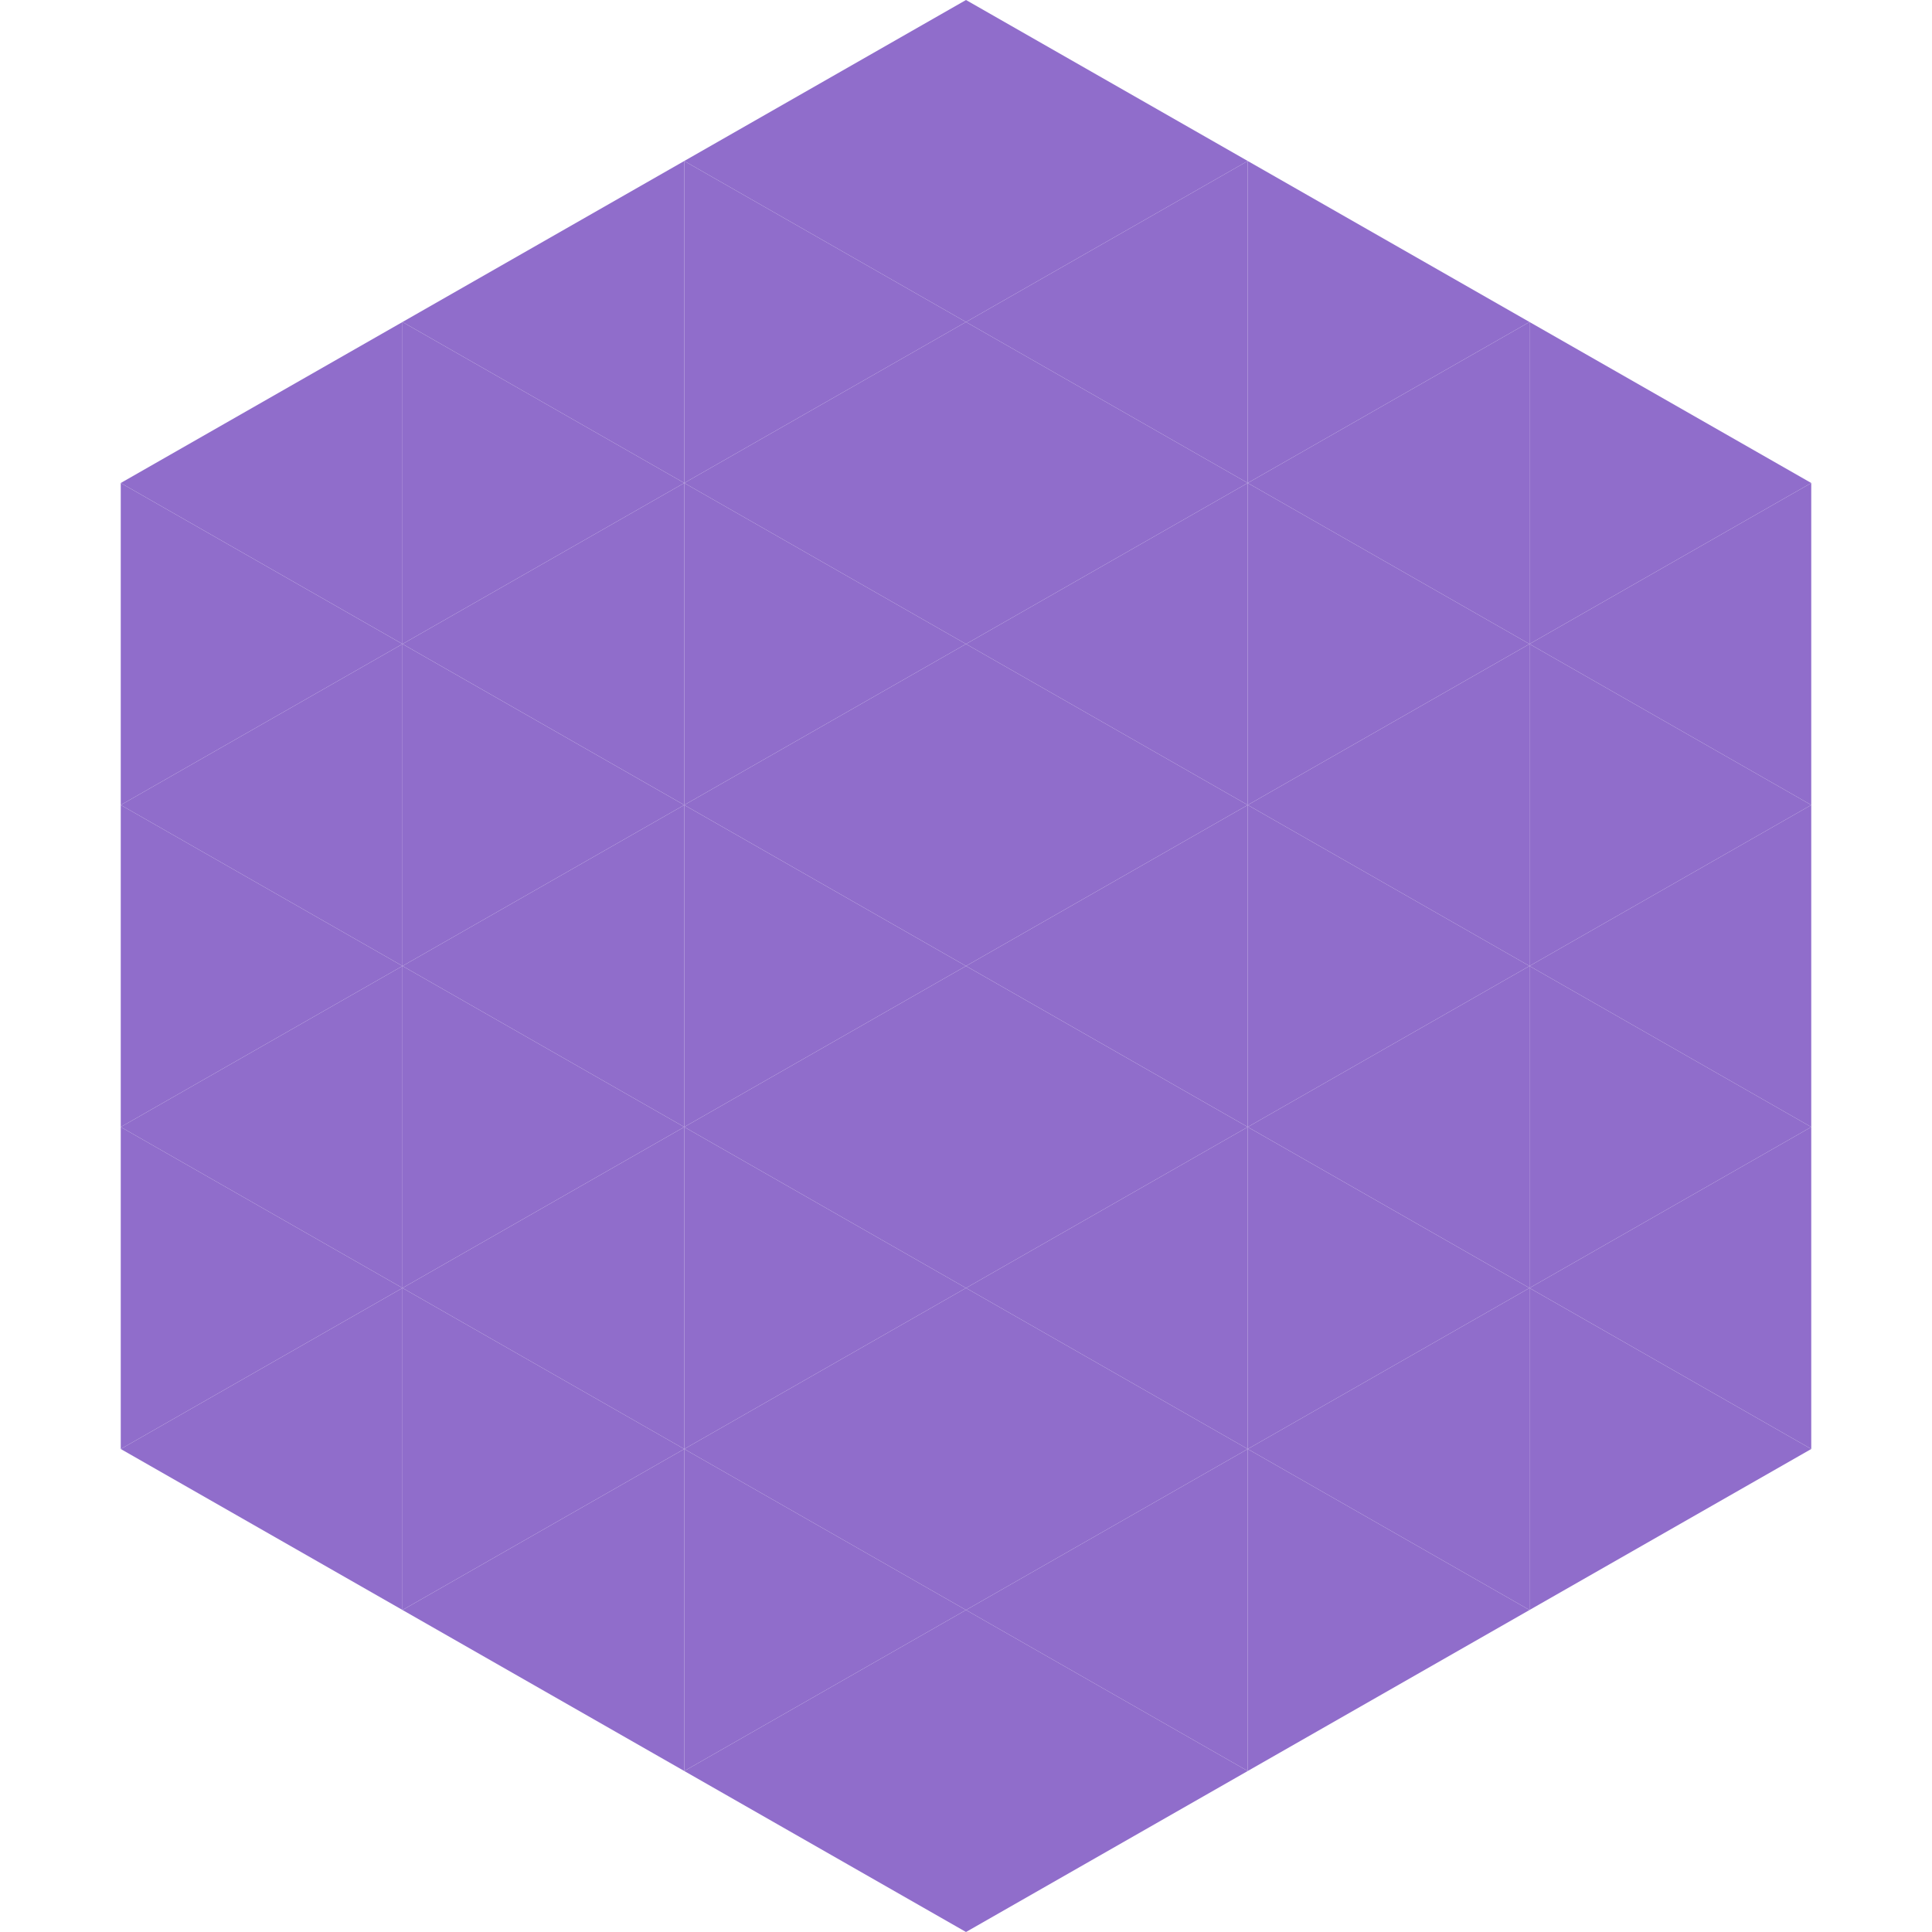 <?xml version="1.0"?>
<!-- Generated by SVGo -->
<svg width="240" height="240"
     xmlns="http://www.w3.org/2000/svg"
     xmlns:xlink="http://www.w3.org/1999/xlink">
<polygon points="50,40 15,60 50,80" style="fill:rgb(144,109,203)" />
<polygon points="190,40 225,60 190,80" style="fill:rgb(144,109,203)" />
<polygon points="15,60 50,80 15,100" style="fill:rgb(144,109,203)" />
<polygon points="225,60 190,80 225,100" style="fill:rgb(144,109,203)" />
<polygon points="50,80 15,100 50,120" style="fill:rgb(144,109,203)" />
<polygon points="190,80 225,100 190,120" style="fill:rgb(144,109,203)" />
<polygon points="15,100 50,120 15,140" style="fill:rgb(144,109,203)" />
<polygon points="225,100 190,120 225,140" style="fill:rgb(144,109,203)" />
<polygon points="50,120 15,140 50,160" style="fill:rgb(144,109,203)" />
<polygon points="190,120 225,140 190,160" style="fill:rgb(144,109,203)" />
<polygon points="15,140 50,160 15,180" style="fill:rgb(144,109,203)" />
<polygon points="225,140 190,160 225,180" style="fill:rgb(144,109,203)" />
<polygon points="50,160 15,180 50,200" style="fill:rgb(144,109,203)" />
<polygon points="190,160 225,180 190,200" style="fill:rgb(144,109,203)" />
<polygon points="15,180 50,200 15,220" style="fill:rgb(255,255,255); fill-opacity:0" />
<polygon points="225,180 190,200 225,220" style="fill:rgb(255,255,255); fill-opacity:0" />
<polygon points="50,0 85,20 50,40" style="fill:rgb(255,255,255); fill-opacity:0" />
<polygon points="190,0 155,20 190,40" style="fill:rgb(255,255,255); fill-opacity:0" />
<polygon points="85,20 50,40 85,60" style="fill:rgb(144,109,203)" />
<polygon points="155,20 190,40 155,60" style="fill:rgb(144,109,203)" />
<polygon points="50,40 85,60 50,80" style="fill:rgb(144,109,203)" />
<polygon points="190,40 155,60 190,80" style="fill:rgb(144,109,203)" />
<polygon points="85,60 50,80 85,100" style="fill:rgb(144,109,203)" />
<polygon points="155,60 190,80 155,100" style="fill:rgb(144,109,203)" />
<polygon points="50,80 85,100 50,120" style="fill:rgb(144,109,203)" />
<polygon points="190,80 155,100 190,120" style="fill:rgb(144,109,203)" />
<polygon points="85,100 50,120 85,140" style="fill:rgb(144,109,203)" />
<polygon points="155,100 190,120 155,140" style="fill:rgb(144,109,203)" />
<polygon points="50,120 85,140 50,160" style="fill:rgb(144,109,203)" />
<polygon points="190,120 155,140 190,160" style="fill:rgb(144,109,203)" />
<polygon points="85,140 50,160 85,180" style="fill:rgb(144,109,203)" />
<polygon points="155,140 190,160 155,180" style="fill:rgb(144,109,203)" />
<polygon points="50,160 85,180 50,200" style="fill:rgb(144,109,203)" />
<polygon points="190,160 155,180 190,200" style="fill:rgb(144,109,203)" />
<polygon points="85,180 50,200 85,220" style="fill:rgb(144,109,203)" />
<polygon points="155,180 190,200 155,220" style="fill:rgb(144,109,203)" />
<polygon points="120,0 85,20 120,40" style="fill:rgb(144,109,203)" />
<polygon points="120,0 155,20 120,40" style="fill:rgb(144,109,203)" />
<polygon points="85,20 120,40 85,60" style="fill:rgb(144,109,203)" />
<polygon points="155,20 120,40 155,60" style="fill:rgb(144,109,203)" />
<polygon points="120,40 85,60 120,80" style="fill:rgb(144,109,203)" />
<polygon points="120,40 155,60 120,80" style="fill:rgb(144,109,203)" />
<polygon points="85,60 120,80 85,100" style="fill:rgb(144,109,203)" />
<polygon points="155,60 120,80 155,100" style="fill:rgb(144,109,203)" />
<polygon points="120,80 85,100 120,120" style="fill:rgb(144,109,203)" />
<polygon points="120,80 155,100 120,120" style="fill:rgb(144,109,203)" />
<polygon points="85,100 120,120 85,140" style="fill:rgb(144,109,203)" />
<polygon points="155,100 120,120 155,140" style="fill:rgb(144,109,203)" />
<polygon points="120,120 85,140 120,160" style="fill:rgb(144,109,203)" />
<polygon points="120,120 155,140 120,160" style="fill:rgb(144,109,203)" />
<polygon points="85,140 120,160 85,180" style="fill:rgb(144,109,203)" />
<polygon points="155,140 120,160 155,180" style="fill:rgb(144,109,203)" />
<polygon points="120,160 85,180 120,200" style="fill:rgb(144,109,203)" />
<polygon points="120,160 155,180 120,200" style="fill:rgb(144,109,203)" />
<polygon points="85,180 120,200 85,220" style="fill:rgb(144,109,203)" />
<polygon points="155,180 120,200 155,220" style="fill:rgb(144,109,203)" />
<polygon points="120,200 85,220 120,240" style="fill:rgb(144,109,203)" />
<polygon points="120,200 155,220 120,240" style="fill:rgb(144,109,203)" />
<polygon points="85,220 120,240 85,260" style="fill:rgb(255,255,255); fill-opacity:0" />
<polygon points="155,220 120,240 155,260" style="fill:rgb(255,255,255); fill-opacity:0" />
</svg>
